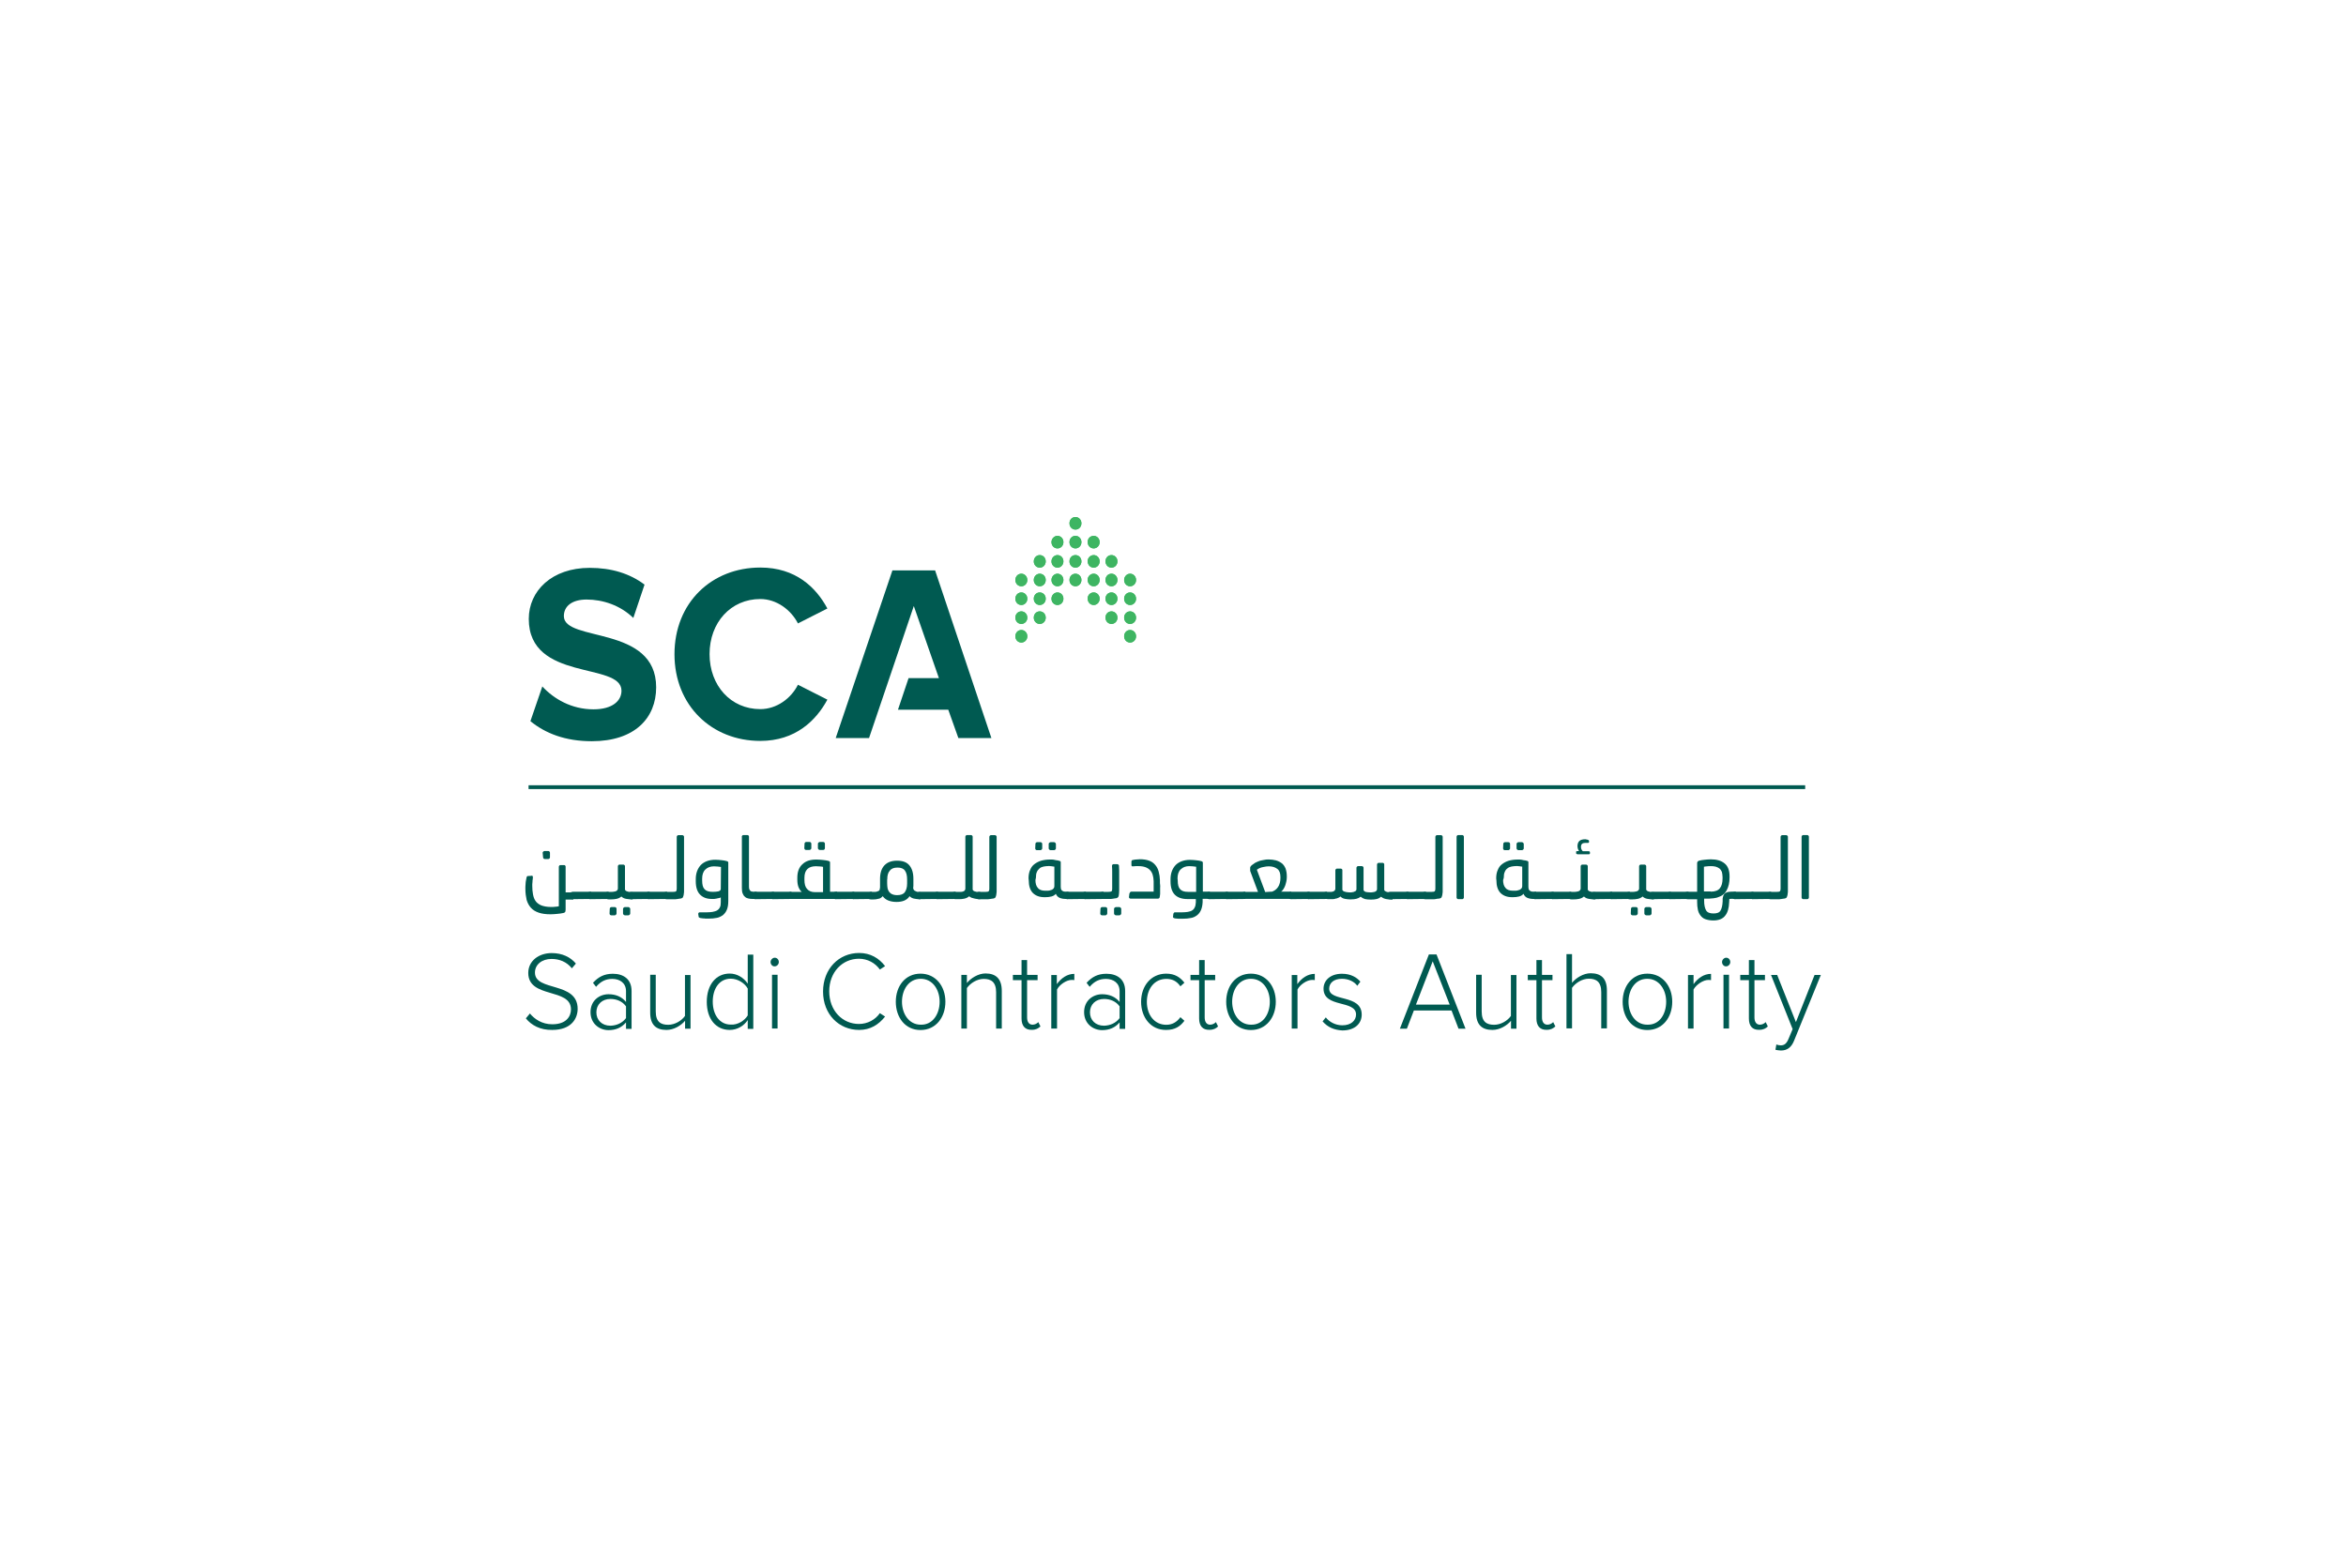 <?xml version="1.0" encoding="UTF-8"?>
<svg id="Layer_2" data-name="Layer 2" xmlns="http://www.w3.org/2000/svg" viewBox="0 0 228 152.36">
  <defs>
    <style>
      .cls-1 {
        fill: #3eb562;
      }

      .cls-2 {
        fill: #fff;
      }

      .cls-3 {
        fill: #005a51;
      }
    </style>
  </defs>
  <g id="Layer_1-2" data-name="Layer 1">
    <g>
      <rect class="cls-2" width="228" height="152.36"/>
      <g>
        <path class="cls-3" d="M65.55,63.59c0-5.03,3.63-8.43,8.34-8.43,3.44,0,5.42,1.93,6.52,3.98l-2.86,1.45c-.67-1.31-2.07-2.37-3.66-2.37-2.86,0-4.93,2.28-4.93,5.35s2.07,5.35,4.93,5.35c1.6,0,3-1.05,3.66-2.37l2.86,1.45c-1.1,2.03-3.1,4.01-6.52,4.01-4.7,0-8.34-3.42-8.34-8.43"/>
        <polygon class="cls-3" points="90.88 55.44 86.73 55.44 81.22 71.73 84.46 71.73 88.81 58.9 91.25 65.91 88.3 65.91 87.27 68.98 92.16 68.98 93.14 71.73 96.35 71.73 90.88 55.44"/>
        <path class="cls-3" d="M52.72,66.73c1.1,1.19,2.82,2.21,4.96,2.21,1.86,0,2.72-.84,2.72-1.81,0-2.82-9.01-.84-9.01-6.98,0-2.72,2.24-4.96,5.92-4.96,2.09,0,3.89.54,5.33,1.63l-1.09,3.24c-1.26-1.23-2.96-1.79-4.54-1.79-1.4,0-2.21.63-2.21,1.61,0,2.56,8.97.84,8.97,6.92,0,2.98-2.07,5.24-6.26,5.24-2.58,0-4.52-.77-5.96-1.95.21-.61,1.16-3.38,1.16-3.38"/>
        <path class="cls-3" d="M52.74,82.88c0-.05.02-.09.07-.12.04-.04.07-.05.12-.05h.35c.05,0,.09.02.12.05s.05.07.05.12v.44c0,.05-.02.09-.05.12s-.07.05-.12.05h-.33c-.05,0-.09-.02-.12-.05s-.05-.07-.05-.12l-.04-.44h0ZM51.67,85.1c.07,0,.12.05.12.18,0,.07-.02.14-.02.21-.02.07-.02.14-.02.23s-.02.14-.02.21v.18c0,.28.02.54.07.81s.12.46.25.65c.12.18.32.32.54.42.23.09.56.16.96.16.14,0,.26,0,.39-.02.11,0,.23-.02.37-.05v-3.84c0-.05.02-.07.05-.11s.07-.05.09-.05h.39c.05,0,.07.02.09.05.04.04.04.07.04.11v2.49h.74v.7h-.74v.89c0,.09,0,.18-.02.23,0,.09-.05.14-.18.18-.21.05-.4.07-.61.09-.23.02-.42.04-.65.04-.46,0-.84-.05-1.16-.16-.32-.11-.56-.26-.75-.47s-.33-.47-.42-.77c-.07-.32-.12-.67-.12-1.05v-.23c0-.11.02-.19.02-.3s.02-.21.04-.32c.02-.11.04-.19.05-.26s.04-.11.05-.12c.02-.04.07-.04.11-.04l.35-.02h0Z"/>
        <path class="cls-3" d="M55.7,87.4c-.07,0-.14-.02-.19-.04-.05-.02-.07-.05-.07-.09v-.49s.04-.07.07-.07c.05-.02.11-.04.19-.04h1.75v.7l-1.75.02h0Z"/>
        <path class="cls-3" d="M57.4,87.4c-.07,0-.14-.02-.19-.04-.05-.02-.07-.05-.07-.09v-.49s.04-.07.07-.07c.05-.02.11-.04.19-.04h1.75v.7l-1.75.02h0Z"/>
        <path class="cls-3" d="M60.55,88.33c0-.05.02-.09.07-.12.04-.04.07-.05.12-.05h.32c.05,0,.09.02.12.05s.07.07.07.12v.46c0,.05-.02.07-.07.12-.04.04-.07.05-.12.05h-.32c-.05,0-.09-.02-.12-.05-.05-.04-.07-.07-.07-.12v-.46ZM59.26,88.33c0-.05.02-.09.05-.12s.07-.05.12-.05h.32c.05,0,.09.02.12.05s.05.07.05.12v.46c0,.05-.02.07-.07.12-.04.04-.07.05-.12.05h-.32c-.05,0-.09-.02-.12-.05s-.05-.07-.05-.12l.02-.46h0ZM58.84,86.79s.04-.07.07-.07c.05-.02.11-.04.19-.04h.37c.05,0,.11,0,.18-.02.07,0,.12-.02.19-.04s.11-.05.14-.09.07-.09.07-.18v-2.16c0-.05.02-.07.05-.11s.07-.05.11-.05h.37c.05,0,.07.02.11.05s.05.07.05.11v2.28c.02.05.05.07.09.11.05.04.11.05.18.07s.12.04.19.04.12.02.18.02h.11v.7h-.09c-.18,0-.35-.02-.54-.05s-.35-.11-.47-.23c-.12.11-.28.19-.47.23-.19.04-.35.05-.51.05h-.26c-.07,0-.14-.02-.19-.04-.05-.02-.07-.05-.07-.09v-.51h-.02Z"/>
        <path class="cls-3" d="M61.38,87.4c-.07,0-.14-.02-.19-.04-.05-.02-.07-.05-.07-.09v-.49s.04-.07.07-.07c.05-.02.11-.04.19-.04h1.75v.7l-1.75.02h0Z"/>
        <path class="cls-3" d="M63.08,87.4c-.07,0-.14-.02-.19-.04-.05-.02-.07-.05-.07-.09v-.49s.04-.07.07-.07c.05-.02.11-.04.19-.04h1.75v.7l-1.75.02h0Z"/>
        <path class="cls-3" d="M64.53,86.79s.04-.07.07-.07c.05-.02.11-.04.19-.04h.63c.16,0,.25-.02.28-.05.04-.04.07-.11.07-.25v-5.05c0-.05.02-.07.05-.11s.07-.05.11-.05h.39c.05,0,.07.02.11.05s.05.07.05.11v5.26c0,.09,0,.18-.02.25,0,.07-.02.16-.04.23s-.04.09-.05.14c-.02.04-.07.07-.12.09s-.11.04-.19.04c-.07.02-.18.02-.26.04-.09.02-.19.02-.3.02h-.7c-.07,0-.14-.02-.19-.04-.05-.02-.07-.05-.07-.09v-.47h0Z"/>
        <path class="cls-3" d="M70.07,84.26c-.11-.02-.21-.02-.32-.04-.09,0-.23-.02-.37-.02-.35,0-.63.11-.84.32s-.3.51-.3.88v.18c0,.39.07.68.23.84.16.18.42.26.81.26.21,0,.39-.02.54-.05.14-.04.23-.11.23-.23l.02-2.14h0ZM67.88,88.78c0-.07.05-.11.12-.11h.68c.23,0,.4-.02.56-.04.18-.04.32-.07.44-.14.12-.07.23-.18.28-.3.07-.12.09-.28.09-.49v-.49s-.09.07-.16.07-.16.04-.23.05c-.09.02-.18.02-.25.04h-.23c-.49,0-.86-.14-1.14-.42-.28-.28-.42-.72-.42-1.3v-.21c0-.58.18-1.03.49-1.37.33-.33.81-.51,1.4-.51.21,0,.42.02.61.04.21.02.37.05.51.09.05.02.09.04.11.05s.04.05.04.09v3.75c0,.35-.05.63-.14.84-.09.23-.23.39-.39.53-.18.12-.39.23-.6.26-.23.05-.49.07-.77.07h-.21c-.07,0-.16,0-.25-.02-.07,0-.16,0-.23-.02-.07,0-.12-.02-.14-.02-.05-.02-.09-.04-.11-.05s-.04-.05-.04-.07l-.05-.33h0Z"/>
        <path class="cls-3" d="M72.09,81.32c0-.05.02-.07.05-.11s.07-.05.11-.05h.39c.05,0,.07.02.11.05s.04.07.04.11v4.86c0,.11.02.21.04.26.04.07.07.11.09.14.05.04.09.07.18.07.07.02.14.02.23.02h.21v.7h-.39c-.18,0-.32-.02-.44-.05s-.23-.07-.33-.18c-.09-.07-.16-.19-.21-.32-.05-.12-.07-.3-.07-.53v-4.98h.02Z"/>
        <path class="cls-3" d="M73.46,87.4c-.07,0-.14-.02-.19-.04-.05-.02-.07-.05-.07-.09v-.49s.04-.07.07-.07c.05-.02.11-.04.19-.04h1.75v.7l-1.75.02h0Z"/>
        <path class="cls-3" d="M75.17,87.4c-.07,0-.14-.02-.19-.04-.05-.02-.07-.05-.07-.09v-.49s.04-.07.07-.07c.05-.02.11-.04.19-.04h1.75v.7l-1.75.02h0Z"/>
        <path class="cls-3" d="M79.49,82c0-.05.02-.09.07-.12s.07-.05.12-.05h.32c.05,0,.09.02.12.05s.05.07.05.12v.44c0,.05-.02.09-.05.12s-.07.05-.12.05h-.32c-.05,0-.09-.02-.12-.05-.05-.04-.07-.07-.07-.12v-.44ZM78.19,82c0-.05.02-.09.05-.12.04-.04.07-.05.12-.05h.32c.05,0,.09.02.12.05s.05.07.05.12v.44c0,.05-.02.09-.07.12-.04.04-.07.05-.12.05h-.32c-.05,0-.09-.02-.12-.05s-.05-.07-.05-.12l.02-.44h0ZM79.99,86.7v-2.45c-.11-.02-.23-.04-.32-.04-.11,0-.23-.02-.37-.02-.37,0-.65.09-.84.28-.19.19-.28.47-.28.86v.18c0,.39.07.68.25.88.18.21.42.32.79.32h.77ZM76.61,86.79s.04-.07.07-.07c.05-.02.11-.04.19-.04h1.05c-.14-.11-.23-.26-.32-.47-.07-.19-.11-.42-.11-.7v-.21c0-.56.16-1,.49-1.3.33-.32.77-.46,1.35-.46.23,0,.42.02.65.04.21.02.39.05.54.09.05.02.09.04.11.05s.04.07.04.09v2.86h.68v.7h-4.45c-.07,0-.14-.02-.19-.04-.05-.02-.07-.05-.07-.09l-.04-.46h0Z"/>
        <path class="cls-3" d="M81.27,87.4c-.07,0-.14-.02-.19-.04-.05-.02-.07-.05-.07-.09v-.49s.04-.07.07-.07c.05-.02.11-.04.19-.04h1.75v.7l-1.75.02h0Z"/>
        <path class="cls-3" d="M82.99,87.4c-.07,0-.14-.02-.19-.04-.05-.02-.07-.05-.07-.09v-.49s.04-.07.07-.07c.05-.02.11-.04.19-.04h1.75v.7l-1.75.02h0Z"/>
        <path class="cls-3" d="M86.22,85.47v.39c0,.19.02.33.04.47.05.23.16.39.32.51.16.11.37.16.61.16.35,0,.6-.09.74-.28.14-.19.23-.47.23-.84v-.4c0-.39-.07-.67-.21-.86-.14-.21-.39-.3-.72-.3-.35,0-.6.09-.75.3-.18.19-.25.47-.25.86M84.43,86.79s.04-.07.07-.07c.05-.02.11-.04.19-.04h.39c.07,0,.12-.02.18-.04.07-.02.11-.05.16-.07s.07-.07.07-.12c.02-.07.04-.14.04-.23v-.81c0-.56.14-1,.42-1.3s.68-.46,1.23-.46.93.14,1.19.44.4.74.4,1.31v.7c0,.09-.02.14-.02.21s.04.14.07.19c.05.05.09.09.16.11.07.04.12.05.19.07.07.02.11.02.16.02h.11v.7h-.11c-.18,0-.35-.04-.53-.07-.18-.05-.3-.12-.4-.23-.25.39-.68.56-1.28.56-.3,0-.56-.05-.79-.14s-.4-.23-.54-.42c-.11.12-.23.23-.4.25-.18.05-.35.07-.54.07h-.19c-.07,0-.14-.02-.19-.04-.05-.02-.07-.05-.07-.09l.05-.53h0Z"/>
        <path class="cls-3" d="M89.41,87.4c-.07,0-.14-.02-.19-.04-.05-.02-.07-.05-.07-.09v-.49s.04-.07.07-.07c.05-.02.11-.04.19-.04h1.75v.7l-1.75.02h0Z"/>
        <path class="cls-3" d="M91.13,87.4c-.07,0-.14-.02-.19-.04-.05-.02-.07-.05-.07-.09v-.49s.04-.07.07-.07c.05-.02.11-.04.19-.04h1.75v.7l-1.75.02h0Z"/>
        <path class="cls-3" d="M92.56,86.79s.04-.07.07-.07c.05-.02.11-.04.19-.04h.6c.07,0,.12-.02.19-.04.07-.02.11-.05.14-.09.04-.05.07-.09.07-.18v-5.05c0-.05.02-.07.05-.11.04-.04.07-.05.11-.05h.39c.05,0,.07.02.11.05s.05.07.05.11v5.15c.02.05.05.07.09.11.05.04.11.05.18.07s.12.04.19.04h.28v.7h-.09c-.07,0-.16,0-.25-.02s-.18-.02-.26-.05c-.09-.02-.18-.05-.25-.07-.07-.04-.16-.07-.23-.14-.12.11-.28.19-.47.23s-.35.05-.51.05h-.35c-.07,0-.14-.02-.19-.04-.05-.02-.07-.05-.07-.09l-.04-.49h0Z"/>
        <path class="cls-3" d="M94.91,86.79s.04-.07.07-.07c.05-.02.11-.04.19-.04h.63c.16,0,.25-.02.28-.05s.07-.11.07-.25v-5.05c0-.05.02-.07.05-.11.04-.04.07-.05.11-.05h.39c.05,0,.07.02.11.05s.05.07.05.11v5.26c0,.09,0,.18-.02.25,0,.07-.02.16-.04.23-.02.07-.04.09-.05.14-.02.04-.07.07-.12.09-.05.02-.11.04-.19.04-.07.02-.18.02-.26.04-.09.02-.19.02-.3.02h-.7c-.07,0-.14-.02-.19-.04-.05-.02-.07-.05-.07-.09v-.47h0Z"/>
        <path class="cls-3" d="M101.92,82.02c0-.05.02-.09.07-.12s.07-.05.12-.05h.32c.05,0,.09.02.12.05s.07.07.07.12v.44c0,.05-.02.09-.07.12-.04.04-.07.05-.12.05h-.32c-.05,0-.09-.02-.12-.05-.05-.04-.07-.07-.07-.12v-.44ZM100.63,82.02c0-.05.02-.09.05-.12s.07-.05.12-.05h.32c.05,0,.09.02.12.05s.05.07.05.12v.44c0,.05-.02.09-.07.12-.04.04-.07.05-.12.05h-.32c-.05,0-.09-.02-.12-.05s-.05-.07-.05-.12l.02-.44h0ZM100.63,85.52c0,.33.07.6.23.77.14.19.39.28.72.28h.16c.07,0,.16,0,.25-.02.07-.02.16-.04.23-.07s.12-.07.18-.14c.05-.07.07-.12.07-.23v-1.88c-.11-.02-.21-.02-.28-.04-.07,0-.16-.02-.23-.02-.19,0-.37.02-.53.05s-.3.09-.4.18-.21.21-.26.35c-.07.14-.09.33-.09.54l-.04.21h0ZM99.96,85.38c0-.33.05-.61.16-.84.09-.23.23-.42.42-.56s.39-.25.65-.33c.25-.07.54-.11.84-.11h.23c.09,0,.18.02.26.04.09.02.18.04.25.04.07.02.14.04.21.05.05.02.07.04.09.05.02.04.02.07.02.11v2.33c0,.23.05.37.16.42.09.07.23.09.4.09h.19v.7h-.26c-.23,0-.44-.04-.6-.11-.16-.07-.28-.19-.37-.39-.09.12-.23.21-.42.26s-.39.07-.61.07h-.07c-.49,0-.86-.14-1.14-.42-.26-.28-.39-.68-.39-1.23l-.02-.18h0Z"/>
        <path class="cls-3" d="M103.78,87.4c-.07,0-.14-.02-.19-.04-.05-.02-.07-.05-.07-.09v-.49s.04-.07.07-.07c.05-.02.11-.04.19-.04h1.75v.7l-1.75.02h0Z"/>
        <path class="cls-3" d="M105.5,87.4c-.07,0-.14-.02-.19-.04-.05-.02-.07-.05-.07-.09v-.49s.04-.07.07-.07c.05-.02.11-.04.19-.04h1.75v.7l-1.75.02h0Z"/>
        <path class="cls-3" d="M108.27,88.33c0-.05.02-.09.07-.12s.07-.05.12-.05h.32c.05,0,.09.02.12.05s.07.07.07.12v.46c0,.05-.02.07-.07.12-.04.04-.07.05-.12.05h-.32c-.05,0-.09-.02-.12-.05-.05-.04-.07-.07-.07-.12v-.46ZM106.95,88.33c0-.05.02-.09.05-.12.04-.04.07-.05.12-.05h.32c.05,0,.09.02.12.05s.05.07.05.12v.46c0,.05-.02.07-.07.12-.04.04-.07.05-.12.05h-.32c-.05,0-.09-.02-.12-.05s-.05-.07-.05-.12l.02-.46h0ZM106.92,86.79s.04-.07.07-.07c.05-.02.12-.04.19-.04h.54c.16,0,.25-.02.3-.05.05-.04.07-.11.07-.25v-1.63c0-.19,0-.39-.02-.6,0-.05.02-.07.04-.11.04-.04.07-.05.09-.05h.39c.05,0,.07.02.11.05s.05.07.05.11c0,.19.02.35.02.47v1.88c0,.21-.02.4-.04.54-.02.07-.04.11-.05.14-.04.04-.07.07-.12.09-.05.02-.09.04-.18.04-.07.02-.16.02-.25.04-.09.02-.19.02-.3.02h-.65c-.07,0-.14-.02-.19-.04-.05-.02-.07-.05-.07-.09v-.46h0Z"/>
        <path class="cls-3" d="M109.79,86.82c0-.05.02-.07.05-.11.04-.04.07-.05.11-.05h2.17v-1.02c-.02-.49-.12-.84-.37-1.09-.23-.23-.58-.37-1.1-.37h-.25c-.11,0-.21.02-.28.02-.11.02-.16-.04-.16-.11v-.35c0-.05.02-.07.04-.11.04-.04.07-.05.12-.05.14-.04.26-.04.39-.05.12,0,.23-.02.26-.02.37,0,.67.05.91.14.25.09.44.23.6.42.16.19.26.39.33.65s.11.53.12.82v.18c0,.11,0,.19.02.28s0,.21,0,.3v.53c0,.07,0,.12-.02.19,0,.07,0,.11-.02.14,0,.11-.07.18-.18.18h-2.65c-.05,0-.07-.02-.11-.04-.04-.04-.05-.07-.05-.11l.05-.39h0Z"/>
        <path class="cls-3" d="M114.46,85.58c0,.39.07.68.23.84.16.18.4.26.77.26h.79v-2.44c-.11-.02-.21-.02-.32-.04-.09,0-.23-.02-.35-.02-.35,0-.63.11-.84.32-.21.21-.3.51-.3.88l.02.19h0ZM114.07,88.78c0-.07.05-.11.12-.11h.68c.23,0,.4-.02.56-.04.18-.04.32-.07.42-.14.12-.07.21-.18.26-.3.07-.12.09-.28.11-.49v-.32h-.81c-.54,0-.95-.14-1.23-.42-.28-.28-.42-.72-.42-1.3v-.21c0-.58.18-1.03.49-1.37.33-.33.81-.51,1.4-.51.21,0,.42.02.61.04.21.02.37.05.51.09.05.02.07.04.09.05s.04.05.04.09v2.82h.68v.7h-.7v.32c-.02.32-.07.56-.16.77s-.23.39-.39.51-.37.23-.6.26c-.23.05-.49.07-.75.07h-.46c-.07,0-.16-.02-.23-.02s-.11-.02-.14-.02c-.05-.02-.09-.04-.11-.05s-.04-.05-.04-.09l.04-.35h0Z"/>
        <path class="cls-3" d="M117.58,87.4c-.07,0-.14-.02-.19-.04-.05-.02-.07-.05-.07-.09v-.49s.04-.07.07-.07c.05-.02.11-.04.19-.04h1.75v.7l-1.75.02h0Z"/>
        <path class="cls-3" d="M119.28,87.4c-.07,0-.14-.02-.19-.04-.05-.02-.07-.05-.07-.09v-.49s.04-.07.07-.07c.05-.02.11-.04.19-.04h1.75v.7l-1.75.02h0Z"/>
        <path class="cls-3" d="M123.56,86.68c.26-.07.49-.23.65-.47s.23-.54.23-.88v-.09c0-.37-.09-.63-.3-.79s-.47-.25-.84-.25c-.14,0-.32.02-.54.07-.23.04-.42.12-.61.26l.81,2.17.61-.04h0ZM120.72,86.79s.04-.07.07-.07c.05-.02.12-.04.19-.04h1.28l-.74-1.98s-.02-.04-.02-.07v-.3c0-.07.05-.14.14-.23.09-.07.21-.16.32-.23.12-.07.26-.12.4-.18s.3-.07.46-.11c.16-.04.32-.05.47-.05.26,0,.51.04.72.09.23.07.4.16.56.28s.28.3.37.51c.07.21.12.44.12.72v.16c0,.12-.02.26-.05.4s-.07.26-.11.39-.11.23-.18.35c-.07.11-.14.19-.23.23h1v.7h-4.58c-.07,0-.14-.02-.19-.04-.05-.02-.07-.05-.07-.09l.05-.46h0Z"/>
        <path class="cls-3" d="M125.52,87.4c-.07,0-.14-.02-.19-.04-.05-.02-.07-.05-.07-.09v-.49s.04-.07.07-.07c.05-.02.11-.04.19-.04h1.75v.7l-1.75.02h0Z"/>
        <path class="cls-3" d="M127.22,87.4c-.07,0-.14-.02-.19-.04-.05-.02-.07-.05-.07-.09v-.49s.04-.07.07-.07c.05-.02.11-.04.19-.04h1.75v.7l-1.75.02h0Z"/>
        <path class="cls-3" d="M128.66,86.79s.04-.07.07-.07c.05-.02.11-.04.19-.04h.47c.07,0,.12-.02.18-.04.07-.02.11-.05.14-.09s.07-.09.07-.18v-1.79c0-.05.02-.07.05-.11.04-.04.07-.05.11-.05h.37c.05,0,.07.02.11.05.04.04.04.07.04.11v1.91c.02.05.05.07.09.11s.11.05.18.07c.07.02.12.04.19.04s.12.02.18.02h.18c.05,0,.09,0,.16-.02.07,0,.12-.02.18-.05.05-.02.09-.05.14-.07.04-.04.07-.09.07-.16v-2.09c0-.05.02-.07.05-.11.04-.04.07-.05.11-.05h.37c.05,0,.07.02.11.05.04.04.05.07.05.11v2.17c.04.09.11.14.23.18.12.02.26.04.39.04h.11c.05,0,.11,0,.18-.02.07,0,.12-.02.19-.04.07-.02.11-.05.14-.09.05-.05.07-.09.07-.16v-2.4c0-.05.02-.07.05-.11.04-.04.07-.05.11-.05h.39c.05,0,.07.02.11.05.04.04.04.07.04.11v2.49c.02.05.05.07.11.11.05.04.11.05.18.07s.12.04.19.04h.33v.7h-.14c-.14,0-.32-.02-.49-.05-.19-.04-.35-.11-.49-.23-.12.11-.26.19-.44.23s-.33.05-.49.05h-.12c-.19,0-.35-.02-.51-.05-.14-.04-.28-.11-.42-.23-.23.19-.53.26-.93.26h-.14c-.14,0-.28-.02-.46-.05s-.32-.11-.44-.23c-.07.07-.14.11-.23.14-.07.04-.18.07-.25.07-.07.04-.18.04-.25.05h-.47c-.07,0-.14-.02-.19-.04s-.07-.05-.07-.09l-.09-.49h0Z"/>
        <path class="cls-3" d="M135.12,87.4c-.07,0-.14-.02-.19-.04-.05-.02-.07-.05-.07-.09v-.49s.04-.07.07-.07c.05-.02.11-.04.19-.04h1.75v.7l-1.75.02h0Z"/>
        <path class="cls-3" d="M136.84,87.4c-.07,0-.14-.02-.19-.04-.05-.02-.07-.05-.07-.09v-.49s.04-.07.07-.07c.05-.02.11-.04.19-.04h1.75v.7l-1.75.02h0Z"/>
        <path class="cls-3" d="M138.26,86.79s.04-.07.07-.07c.05-.02.11-.04.19-.04h.63c.16,0,.25-.02.28-.05.04-.04.07-.11.07-.25v-5.05c0-.05.02-.07.05-.11s.07-.05.11-.05h.39c.05,0,.07.02.11.05.04.04.05.07.05.11v5.26c0,.09,0,.18-.02.25,0,.07-.02.16-.04.23-.02.07-.04.09-.05.14-.02.04-.07.07-.12.09s-.11.04-.19.04-.18.02-.26.04c-.09.02-.19.02-.3.02h-.7c-.07,0-.14-.02-.19-.04-.05-.02-.07-.05-.07-.09v-.47h0Z"/>
        <path class="cls-3" d="M141.56,81.32c0-.05.02-.07.05-.11.04-.04.07-.05.11-.05h.39c.05,0,.07.02.11.05s.05.07.05.11v5.91c0,.05-.02.07-.05.11-.04.04-.07.05-.11.05h-.39c-.05,0-.07-.02-.11-.05-.04-.04-.05-.07-.05-.11v-5.91Z"/>
        <path class="cls-3" d="M147.39,82.02c0-.05.02-.09.07-.12.05-.04.07-.05.12-.05h.32c.05,0,.09.02.12.05s.07.07.07.12v.44c0,.05-.02.09-.07.12-.04.04-.07.05-.12.05h-.32c-.05,0-.09-.02-.12-.05-.05-.04-.07-.07-.07-.12v-.44ZM146.1,82.02c0-.05.02-.09.05-.12s.07-.05.12-.05h.32c.05,0,.09.02.12.05s.05.07.05.12v.44c0,.05-.02.09-.07.12-.04.04-.07.05-.12.05h-.32c-.05,0-.09-.02-.12-.05s-.05-.07-.05-.12l.02-.44h0ZM146.08,85.52c0,.33.07.6.23.77.14.19.39.28.74.28h.16c.07,0,.16,0,.25-.02.07-.02.16-.04.23-.07.07-.04.12-.07.18-.14.05-.07.07-.12.07-.23v-1.88c-.11-.02-.21-.02-.28-.04-.07,0-.16-.02-.23-.02-.19,0-.37.02-.53.05s-.3.09-.4.18c-.11.07-.21.21-.26.35-.07.14-.09.33-.09.54l-.05.21h0ZM145.41,85.38c0-.33.05-.61.16-.84.09-.23.23-.42.42-.56.19-.14.39-.25.65-.33.25-.07.54-.11.84-.11h.23c.09,0,.18.02.26.04.09.02.18.04.25.04.07.02.14.04.21.05.05.02.07.04.09.05.02.04.02.07.02.11v2.33c0,.23.05.37.16.42.09.07.23.09.4.09h.19v.7h-.26c-.23,0-.44-.04-.6-.11-.16-.07-.28-.19-.37-.39-.09.12-.23.21-.42.26-.19.05-.39.07-.61.07h-.07c-.49,0-.86-.14-1.14-.42-.26-.28-.39-.68-.39-1.23l-.02-.18h0Z"/>
        <path class="cls-3" d="M149.24,87.4c-.07,0-.14-.02-.19-.04-.05-.02-.07-.05-.07-.09v-.49s.04-.07.07-.07c.05-.02.11-.04.19-.04h1.75v.7l-1.75.02h0Z"/>
        <path class="cls-3" d="M150.95,87.4c-.07,0-.14-.02-.19-.04-.05-.02-.07-.05-.07-.09v-.49s.04-.07.07-.07c.05-.02.11-.04.19-.04h1.75v.7l-1.75.02h0Z"/>
        <path class="cls-3" d="M153.32,83.02c-.09,0-.14-.04-.14-.09v-.14c0-.07.05-.07.14-.07h.14c-.05-.07-.07-.14-.11-.23-.02-.07-.04-.18-.04-.25,0-.23.07-.4.19-.51.12-.11.32-.16.54-.16.05,0,.09,0,.14.02.05,0,.11.02.16.04.07.02.09.05.09.09v.11c0,.07-.04.09-.11.09h-.25c-.28,0-.42.12-.42.39,0,.11.02.21.07.28.04.07.07.12.12.14h.54c.09,0,.14.04.14.09v.12c0,.05-.02.07-.04.07-.04.02-.07.02-.09.02h-1.1ZM152.41,86.79s.04-.07.07-.07c.05-.02.12-.04.19-.04h.37c.05,0,.11,0,.18-.02.07,0,.12-.02.19-.04.07-.02.11-.05.14-.09s.07-.09.07-.18v-2.16c0-.05.02-.07.05-.11.04-.04.07-.05.11-.05h.37c.05,0,.07.02.11.05.04.04.05.07.05.11v2.28c.02.05.05.07.09.11s.11.05.18.07.12.04.19.04.12.02.18.02h.11v.7h-.11c-.18,0-.35-.02-.54-.05s-.35-.11-.47-.23c-.12.11-.28.19-.47.23-.19.04-.35.05-.51.05h-.26c-.07,0-.14-.02-.19-.04-.05-.02-.07-.05-.07-.09v-.51h0Z"/>
        <path class="cls-3" d="M154.93,87.4c-.07,0-.14-.02-.19-.04-.05-.02-.07-.05-.07-.09v-.49s.04-.07.07-.07c.05-.02.11-.04.19-.04h1.75v.7l-1.75.02h0Z"/>
        <path class="cls-3" d="M156.65,87.4c-.07,0-.14-.02-.19-.04-.05-.02-.07-.05-.07-.09v-.49s.04-.07.07-.07c.05-.02.11-.04.19-.04h1.75v.7l-1.75.02h0Z"/>
        <path class="cls-3" d="M159.81,88.33c0-.05.02-.09.07-.12.04-.04.07-.05.12-.05h.32c.05,0,.09.02.12.05s.07.07.07.12v.46c0,.05-.02.07-.07.12-.04.04-.07.05-.12.05h-.32c-.05,0-.09-.02-.12-.05-.05-.04-.07-.07-.07-.12v-.46ZM158.51,88.33c0-.05.02-.09.05-.12s.07-.05.12-.05h.32c.05,0,.09.02.12.05s.05.07.05.12v.46c0,.05-.02.07-.07.12-.04.04-.07.05-.12.05h-.32c-.05,0-.09-.02-.12-.05s-.05-.07-.05-.12l.02-.46h0ZM158.09,86.79s.04-.07.07-.07c.05-.02.11-.04.19-.04h.37c.05,0,.11,0,.18-.02.07,0,.12-.02.19-.04.07-.02.11-.05.14-.09s.07-.09.07-.18v-2.16c0-.05.02-.07.05-.11.04-.04.07-.05.11-.05h.37c.05,0,.07.02.11.05.04.04.05.07.05.11v2.28c.02.05.05.07.09.11s.11.05.18.07.12.04.19.04.12.02.18.02h.11v.7h-.09c-.18,0-.35-.02-.54-.05s-.35-.11-.47-.23c-.12.11-.28.19-.47.23-.19.04-.35.05-.51.05h-.25c-.07,0-.14-.02-.19-.04-.05-.02-.07-.05-.07-.09l-.04-.51h0Z"/>
        <path class="cls-3" d="M160.63,87.4c-.07,0-.14-.02-.19-.04-.05-.02-.07-.05-.07-.09v-.49s.04-.07.07-.07c.05-.02.11-.04.19-.04h1.75v.7l-1.75.02h0Z"/>
        <path class="cls-3" d="M162.35,87.4c-.07,0-.14-.02-.19-.04-.05-.02-.07-.05-.07-.09v-.49s.04-.07.07-.07c.05-.02.11-.04.19-.04h1.75v.7l-1.75.02h0Z"/>
        <path class="cls-3" d="M166.26,86.66c.42,0,.72-.11.89-.33.18-.23.26-.54.26-.95v-.14c0-.21-.04-.37-.07-.51-.07-.12-.12-.23-.23-.32-.09-.07-.23-.14-.37-.18s-.3-.05-.47-.05c-.14,0-.26,0-.37.02-.09,0-.19.02-.3.04v2.4h.65v.02ZM164.03,87.4c-.07,0-.14-.02-.19-.04-.05-.02-.07-.05-.07-.09v-.49s.04-.07.07-.07c.05-.02.11-.04.19-.04h.91v-2.79c0-.11.07-.19.19-.23.18-.05.35-.07.54-.09s.39-.04.6-.04c.56,0,1,.12,1.33.39.33.26.49.68.49,1.26v.12c0,.49-.09.89-.28,1.24s-.47.56-.86.68c-.07.04-.18.05-.28.07s-.23.04-.35.04c-.12.02-.23.02-.37.02h-.33v.21c0,.4.07.72.19.93s.37.3.72.3.58-.09.68-.28c.12-.19.19-.49.21-.89v-.23c0-.05,0-.09.02-.14,0-.05.02-.07.02-.09.05-.21.16-.35.32-.4.07-.04.16-.07.26-.07.09-.02.23-.02.33-.02h.33v.7h-.44c-.09,0-.16,0-.19.02l-.02.32c-.02.56-.14,1-.39,1.3-.23.3-.61.46-1.14.46-.32,0-.56-.05-.77-.12s-.37-.21-.49-.37c-.12-.16-.21-.35-.25-.56-.05-.23-.07-.47-.07-.75v-.26h-.93Z"/>
        <path class="cls-3" d="M168.66,87.4c-.07,0-.14-.02-.19-.04-.05-.02-.07-.05-.07-.09v-.49s.04-.07.07-.07c.05-.02.11-.04.19-.04h1.75v.7l-1.75.02h0Z"/>
        <path class="cls-3" d="M170.38,87.4c-.07,0-.14-.02-.19-.04-.05-.02-.07-.05-.07-.09v-.49s.04-.07.07-.07c.05-.02.11-.04.19-.04h1.75v.7l-1.75.02h0Z"/>
        <path class="cls-3" d="M171.81,86.79s.04-.07.07-.07c.05-.02.11-.04.19-.04h.63c.16,0,.25-.02.28-.05.04-.04.07-.11.07-.25v-5.05c0-.05.02-.07.05-.11.04-.04.07-.05.11-.05h.39c.05,0,.07.02.11.05s.05.07.05.11v5.26c0,.09,0,.18-.02.25,0,.07-.02.16-.04.23-.02.07-.04.09-.05.14-.02.04-.07.07-.12.09s-.11.04-.19.04c-.07.02-.18.02-.26.04-.09.02-.19.02-.3.02h-.7c-.07,0-.14-.02-.19-.04-.05-.02-.07-.05-.07-.09v-.47h0Z"/>
        <path class="cls-3" d="M175.09,81.32c0-.05.02-.07.05-.11s.07-.05.11-.05h.39c.05,0,.07.02.11.05.04.04.05.07.05.11v5.91c0,.05-.02.07-.05.11-.04.04-.07.05-.11.05h-.39c-.05,0-.07-.02-.11-.05-.04-.04-.05-.07-.05-.11v-5.91Z"/>
        <path class="cls-3" d="M51.11,98.97l.39-.47c.44.54,1.17,1.05,2.17,1.05,1.42,0,1.82-.82,1.82-1.45,0-2.12-4.15-1.02-4.15-3.54,0-1.17,1.02-1.93,2.28-1.93,1.02,0,1.82.39,2.35,1.02l-.39.46c-.51-.63-1.21-.91-1.98-.91-.93,0-1.61.54-1.61,1.33,0,1.86,4.15.84,4.15,3.52,0,.93-.6,2.05-2.47,2.05-1.17.02-2.03-.46-2.56-1.12"/>
        <path class="cls-3" d="M60.84,99.98v-.61c-.44.51-1,.75-1.7.75-.86,0-1.75-.61-1.75-1.75s.88-1.74,1.75-1.74c.68,0,1.28.23,1.7.75v-1.05c0-.79-.6-1.19-1.33-1.19-.63,0-1.12.23-1.58.77l-.3-.39c.53-.58,1.1-.88,1.93-.88,1.02,0,1.82.51,1.82,1.68v3.68h-.54v-.04h0ZM60.84,98.95v-1.14c-.35-.49-.91-.72-1.51-.72-.82,0-1.37.54-1.37,1.3s.54,1.3,1.37,1.3c.6-.02,1.14-.25,1.51-.74"/>
        <path class="cls-3" d="M66.58,99.98v-.77c-.4.47-1.09.89-1.81.89-1.02,0-1.58-.51-1.58-1.68v-3.68h.54v3.56c0,1.02.49,1.3,1.21,1.3.65,0,1.3-.39,1.63-.86v-3.98h.54v5.22h-.54Z"/>
        <path class="cls-3" d="M72.67,99.98v-.84c-.35.54-1,.96-1.75.96-1.33,0-2.23-1.05-2.23-2.73s.91-2.75,2.23-2.75c.7,0,1.35.39,1.75.98v-2.82h.54v7.22h-.54v-.02ZM72.67,98.67v-2.59c-.28-.51-.95-.96-1.65-.96-1.12,0-1.75.98-1.75,2.23s.65,2.23,1.75,2.23c.68.05,1.35-.39,1.65-.89"/>
        <path class="cls-3" d="M74.89,93.5c0-.23.21-.42.4-.42.23,0,.4.19.4.42s-.19.42-.4.42c-.21.02-.4-.18-.4-.42M75.03,94.74h.54v5.22h-.54v-5.22Z"/>
        <path class="cls-3" d="M79.99,96.37c0-2.21,1.54-3.75,3.51-3.75,1.1,0,1.93.51,2.52,1.28l-.51.33c-.44-.63-1.19-1.05-2.03-1.05-1.61,0-2.89,1.3-2.89,3.17s1.28,3.17,2.89,3.17c.84,0,1.6-.42,2.03-1.05l.51.33c-.63.79-1.44,1.3-2.52,1.3-1.96,0-3.51-1.51-3.51-3.73"/>
        <path class="cls-3" d="M87.06,97.36c0-1.53.93-2.73,2.4-2.73s2.42,1.21,2.42,2.73-.93,2.75-2.42,2.75-2.4-1.23-2.4-2.75M91.32,97.36c0-1.16-.67-2.23-1.84-2.23s-1.82,1.07-1.82,2.23.67,2.23,1.82,2.23c1.17.04,1.84-1.05,1.84-2.23"/>
        <path class="cls-3" d="M96.81,99.98v-3.54c0-1-.49-1.3-1.21-1.3-.65,0-1.3.42-1.63.89v3.94h-.54v-5.22h.54v.79c.37-.46,1.09-.93,1.81-.93,1.02,0,1.58.53,1.58,1.7v3.66h-.54Z"/>
        <path class="cls-3" d="M99.28,98.99v-3.73h-.84v-.51h.84v-1.44h.54v1.44h1.02v.51h-1.02v3.63c0,.42.18.7.53.7.23,0,.44-.12.56-.25l.21.42c-.21.19-.44.33-.84.33-.67.02-1-.4-1-1.1"/>
        <path class="cls-3" d="M102.17,99.98v-5.22h.54v.89c.42-.58,1-1,1.7-1v.61c-.09-.02-.18-.02-.26-.02-.51,0-1.19.47-1.42.93v3.8h-.56Z"/>
        <path class="cls-3" d="M108.81,99.98v-.61c-.44.51-1,.75-1.7.75-.86,0-1.75-.61-1.75-1.75s.88-1.74,1.75-1.74c.68,0,1.28.23,1.7.75v-1.05c0-.79-.6-1.19-1.33-1.19-.63,0-1.12.23-1.58.77l-.3-.39c.53-.58,1.1-.88,1.93-.88,1.02,0,1.82.51,1.82,1.68v3.68h-.54v-.04h0ZM108.81,98.95v-1.14c-.35-.49-.91-.72-1.51-.72-.82,0-1.37.54-1.37,1.3s.54,1.3,1.37,1.3c.6-.02,1.14-.25,1.51-.74"/>
        <path class="cls-3" d="M110.9,97.36c0-1.53.96-2.73,2.44-2.73.86,0,1.37.37,1.77.88l-.39.35c-.37-.53-.82-.72-1.37-.72-1.17,0-1.89.98-1.89,2.23s.72,2.23,1.89,2.23c.54,0,1-.23,1.37-.74l.39.35c-.4.54-.91.89-1.77.89-1.49.02-2.44-1.21-2.44-2.73"/>
        <path class="cls-3" d="M116.54,98.99v-3.73h-.84v-.51h.84v-1.44h.54v1.44h1.02v.51h-1.02v3.63c0,.42.18.7.53.7.23,0,.44-.12.56-.25l.21.42c-.19.19-.44.33-.84.33-.67.02-1-.4-1-1.1"/>
        <path class="cls-3" d="M119.17,97.36c0-1.53.93-2.73,2.4-2.73s2.42,1.21,2.42,2.73-.93,2.75-2.42,2.75-2.4-1.23-2.4-2.75M123.41,97.36c0-1.16-.67-2.23-1.84-2.23s-1.82,1.07-1.82,2.23.67,2.23,1.82,2.23c1.19.04,1.84-1.05,1.84-2.23"/>
        <path class="cls-3" d="M125.54,99.98v-5.22h.54v.89c.42-.58,1-1,1.7-1v.61c-.09-.02-.18-.02-.26-.02-.51,0-1.19.47-1.42.93v3.8h-.56Z"/>
        <path class="cls-3" d="M128.53,99.28l.32-.4c.32.42.91.77,1.61.77.84,0,1.33-.46,1.33-1.05,0-1.44-3.16-.61-3.16-2.51,0-.81.67-1.45,1.79-1.45.86,0,1.44.35,1.79.77l-.3.4c-.28-.4-.84-.68-1.49-.68-.79,0-1.24.4-1.24.96,0,1.3,3.16.51,3.16,2.52,0,.84-.63,1.54-1.89,1.54-.79-.05-1.4-.3-1.91-.88"/>
        <path class="cls-3" d="M141.75,99.98l-.68-1.77h-3.66l-.68,1.77h-.68l2.82-7.22h.74l2.82,7.22h-.67ZM139.24,93.43l-1.63,4.21h3.28l-1.65-4.21Z"/>
        <path class="cls-3" d="M146.85,99.98v-.77c-.4.47-1.09.89-1.81.89-1.02,0-1.58-.51-1.58-1.68v-3.68h.54v3.56c0,1.02.49,1.3,1.21,1.3.65,0,1.3-.39,1.63-.86v-3.98h.54v5.22h-.54Z"/>
        <path class="cls-3" d="M149.32,98.99v-3.73h-.84v-.51h.84v-1.44h.54v1.44h1.02v.51h-1.02v3.63c0,.42.18.7.53.7.23,0,.44-.12.56-.25l.21.42c-.21.19-.44.33-.84.33-.67.02-1-.4-1-1.1"/>
        <path class="cls-3" d="M155.62,99.98v-3.56c0-1-.49-1.3-1.21-1.3-.65,0-1.3.42-1.63.89v3.94h-.54v-7.22h.54v2.79c.37-.46,1.09-.93,1.81-.93,1.02,0,1.58.51,1.58,1.68v3.68h-.54v.02Z"/>
        <path class="cls-3" d="M157.7,97.36c0-1.53.93-2.73,2.4-2.73s2.42,1.21,2.42,2.73-.93,2.75-2.42,2.75-2.4-1.23-2.4-2.75M161.93,97.36c0-1.16-.67-2.23-1.84-2.23s-1.82,1.07-1.82,2.23.67,2.23,1.82,2.23c1.21.04,1.84-1.05,1.84-2.23"/>
        <path class="cls-3" d="M164.05,99.98v-5.22h.54v.89c.42-.58,1-1,1.7-1v.61c-.09-.02-.18-.02-.26-.02-.51,0-1.19.47-1.44.93v3.8h-.54Z"/>
        <path class="cls-3" d="M167.36,93.5c0-.23.21-.42.4-.42.23,0,.4.19.4.42s-.19.42-.4.42c-.21.02-.4-.18-.4-.42M167.5,94.74h.54v5.22h-.54v-5.22Z"/>
        <path class="cls-3" d="M169.97,98.99v-3.73h-.84v-.51h.84v-1.44h.54v1.44h1.02v.51h-1.02v3.63c0,.42.18.7.53.7.23,0,.44-.12.56-.25l.21.42c-.19.19-.44.33-.84.33-.68.02-1-.4-1-1.1"/>
        <path class="cls-3" d="M172.62,101.51c.11.05.32.09.44.09.33,0,.56-.14.77-.65l.39-.93-2.1-5.26h.6l1.82,4.58,1.81-4.58h.61l-2.59,6.36c-.26.67-.68.98-1.28.98-.18,0-.4-.04-.54-.07l.09-.53Z"/>
        <rect class="cls-3" x="51.37" y="76.32" width="124.07" height=".37"/>
        <path class="cls-1" d="M99.26,61.23c.32,0,.58.26.58.61s-.26.61-.58.61-.58-.26-.58-.61.26-.61.58-.61"/>
        <path class="cls-1" d="M101.05,59.42c.32,0,.58.26.58.61s-.26.61-.58.61-.58-.26-.58-.61c0-.35.25-.61.58-.61"/>
        <path class="cls-1" d="M99.26,59.42c.32,0,.58.26.58.61s-.26.61-.58.61-.58-.26-.58-.61.26-.61.58-.61"/>
        <path class="cls-1" d="M101.05,57.58c.32,0,.58.26.58.61s-.26.61-.58.61-.58-.26-.58-.61.25-.61.58-.61"/>
        <path class="cls-1" d="M102.77,57.58c.32,0,.58.26.58.61s-.26.61-.58.61-.58-.26-.58-.61.28-.61.58-.61"/>
        <path class="cls-1" d="M99.26,57.58c.32,0,.58.26.58.61s-.26.61-.58.61-.58-.26-.58-.61.26-.61.58-.61"/>
        <path class="cls-1" d="M101.05,55.76c.32,0,.58.26.58.61s-.26.61-.58.61-.58-.26-.58-.61c0-.33.25-.61.58-.61"/>
        <path class="cls-1" d="M102.77,55.76c.32,0,.58.26.58.61s-.26.61-.58.61-.58-.26-.58-.61.28-.61.58-.61"/>
        <path class="cls-1" d="M99.26,55.76c.32,0,.58.26.58.61s-.26.61-.58.61-.58-.26-.58-.61.26-.61.58-.61"/>
        <path class="cls-1" d="M101.05,53.95c.32,0,.58.26.58.61s-.26.61-.58.61-.58-.26-.58-.61c0-.33.25-.61.58-.61"/>
        <path class="cls-1" d="M102.77,53.95c.32,0,.58.26.58.61s-.26.61-.58.61-.58-.26-.58-.61.28-.61.58-.61"/>
        <path class="cls-1" d="M104.52,55.76c.32,0,.58.26.58.61s-.26.61-.58.61-.58-.26-.58-.61.25-.61.58-.61"/>
        <path class="cls-1" d="M104.52,53.95c.32,0,.58.26.58.61s-.26.61-.58.61-.58-.26-.58-.61.25-.61.58-.61"/>
        <path class="cls-1" d="M106.29,57.58c.32,0,.58.26.58.61s-.26.61-.58.61-.58-.26-.58-.61c-.02-.35.26-.61.58-.61"/>
        <path class="cls-1" d="M106.29,55.76c.32,0,.58.26.58.61s-.26.61-.58.61-.58-.26-.58-.61c-.02-.33.26-.61.58-.61"/>
        <path class="cls-1" d="M106.29,53.95c.32,0,.58.26.58.61s-.26.61-.58.61-.58-.26-.58-.61c-.02-.33.26-.61.58-.61"/>
        <path class="cls-1" d="M108.02,59.42c.32,0,.58.26.58.61s-.26.61-.58.61-.58-.26-.58-.61.25-.61.58-.61"/>
        <path class="cls-1" d="M108.02,57.58c.32,0,.58.26.58.61s-.26.61-.58.61-.58-.26-.58-.61.25-.61.58-.61"/>
        <path class="cls-1" d="M108.02,55.76c.32,0,.58.26.58.61s-.26.61-.58.61-.58-.26-.58-.61.25-.61.58-.61"/>
        <path class="cls-1" d="M108.02,53.95c.32,0,.58.26.58.61s-.26.61-.58.61-.58-.26-.58-.61.25-.61.58-.61"/>
        <path class="cls-1" d="M102.77,52.08c.32,0,.58.26.58.61s-.26.61-.58.61-.58-.26-.58-.61.28-.61.58-.61"/>
        <path class="cls-1" d="M104.52,52.08c.32,0,.58.26.58.61s-.26.61-.58.61-.58-.26-.58-.61.25-.61.58-.61"/>
        <path class="cls-1" d="M106.29,52.08c.32,0,.58.26.58.61s-.26.61-.58.61-.58-.26-.58-.61c-.02-.35.26-.61.58-.61"/>
        <path class="cls-1" d="M109.83,61.23c.32,0,.58.26.58.61s-.26.61-.58.61-.58-.26-.58-.61c0-.35.26-.61.58-.61"/>
        <path class="cls-1" d="M109.83,59.42c.32,0,.58.26.58.61s-.26.61-.58.61-.58-.26-.58-.61c0-.35.26-.61.58-.61"/>
        <path class="cls-1" d="M109.83,57.58c.32,0,.58.26.58.61s-.26.61-.58.61-.58-.26-.58-.61c0-.35.26-.61.58-.61"/>
        <path class="cls-1" d="M109.83,55.76c.32,0,.58.26.58.61s-.26.61-.58.61-.58-.26-.58-.61c0-.33.26-.61.58-.61"/>
        <path class="cls-1" d="M104.52,50.25c.32,0,.58.26.58.61s-.26.61-.58.61-.58-.26-.58-.61.25-.61.58-.61"/>
        <path class="cls-1" d="M99.26,61.23c.32,0,.58.26.58.61s-.26.61-.58.61-.58-.26-.58-.61.26-.61.58-.61"/>
        <path class="cls-1" d="M101.05,59.42c.32,0,.58.26.58.61s-.26.61-.58.61-.58-.26-.58-.61c0-.35.25-.61.58-.61"/>
        <path class="cls-1" d="M99.26,59.42c.32,0,.58.26.58.61s-.26.61-.58.61-.58-.26-.58-.61.26-.61.58-.61"/>
        <path class="cls-1" d="M101.05,57.58c.32,0,.58.26.58.61s-.26.61-.58.61-.58-.26-.58-.61.25-.61.58-.61"/>
        <path class="cls-1" d="M102.77,57.58c.32,0,.58.26.58.61s-.26.61-.58.61-.58-.26-.58-.61.28-.61.58-.61"/>
        <path class="cls-1" d="M99.26,57.58c.32,0,.58.26.58.61s-.26.61-.58.61-.58-.26-.58-.61.26-.61.58-.61"/>
        <path class="cls-1" d="M101.05,55.76c.32,0,.58.26.58.61s-.26.61-.58.61-.58-.26-.58-.61c0-.33.25-.61.58-.61"/>
        <path class="cls-1" d="M102.77,55.76c.32,0,.58.26.58.61s-.26.61-.58.61-.58-.26-.58-.61.28-.61.58-.61"/>
        <path class="cls-1" d="M99.26,55.76c.32,0,.58.26.58.61s-.26.61-.58.61-.58-.26-.58-.61.26-.61.58-.61"/>
        <path class="cls-1" d="M101.05,53.95c.32,0,.58.26.58.61s-.26.61-.58.61-.58-.26-.58-.61c0-.33.25-.61.58-.61"/>
        <path class="cls-1" d="M102.77,53.95c.32,0,.58.26.58.61s-.26.61-.58.61-.58-.26-.58-.61.28-.61.58-.61"/>
        <path class="cls-1" d="M104.52,55.76c.32,0,.58.26.58.61s-.26.61-.58.61-.58-.26-.58-.61.25-.61.58-.61"/>
        <path class="cls-1" d="M104.52,53.95c.32,0,.58.26.58.61s-.26.61-.58.61-.58-.26-.58-.61.25-.61.58-.61"/>
        <path class="cls-1" d="M106.29,57.58c.32,0,.58.26.58.61s-.26.61-.58.61-.58-.26-.58-.61c-.02-.35.26-.61.58-.61"/>
        <path class="cls-1" d="M106.29,55.76c.32,0,.58.26.58.61s-.26.61-.58.61-.58-.26-.58-.61c-.02-.33.26-.61.58-.61"/>
        <path class="cls-1" d="M106.29,53.95c.32,0,.58.26.58.61s-.26.61-.58.61-.58-.26-.58-.61c-.02-.33.26-.61.58-.61"/>
        <path class="cls-1" d="M108.02,59.42c.32,0,.58.26.58.61s-.26.61-.58.61-.58-.26-.58-.61.25-.61.58-.61"/>
        <path class="cls-1" d="M108.02,57.58c.32,0,.58.26.58.61s-.26.61-.58.61-.58-.26-.58-.61.25-.61.58-.61"/>
        <path class="cls-1" d="M108.02,55.76c.32,0,.58.26.58.61s-.26.61-.58.61-.58-.26-.58-.61.25-.61.58-.61"/>
        <path class="cls-1" d="M108.02,53.95c.32,0,.58.26.58.61s-.26.61-.58.61-.58-.26-.58-.61.25-.61.58-.61"/>
        <path class="cls-1" d="M102.77,52.08c.32,0,.58.26.58.61s-.26.61-.58.61-.58-.26-.58-.61.28-.61.58-.61"/>
        <path class="cls-1" d="M104.52,52.08c.32,0,.58.26.58.61s-.26.61-.58.61-.58-.26-.58-.61.25-.61.58-.61"/>
        <path class="cls-1" d="M106.29,52.08c.32,0,.58.26.58.61s-.26.61-.58.61-.58-.26-.58-.61c-.02-.35.26-.61.58-.61"/>
        <path class="cls-1" d="M109.83,61.23c.32,0,.58.26.58.61s-.26.61-.58.61-.58-.26-.58-.61c0-.35.26-.61.58-.61"/>
        <path class="cls-1" d="M109.83,59.42c.32,0,.58.26.58.61s-.26.61-.58.61-.58-.26-.58-.61c0-.35.26-.61.58-.61"/>
        <path class="cls-1" d="M109.83,57.58c.32,0,.58.26.58.61s-.26.61-.58.61-.58-.26-.58-.61c0-.35.26-.61.58-.61"/>
        <path class="cls-1" d="M109.83,55.76c.32,0,.58.26.58.61s-.26.61-.58.61-.58-.26-.58-.61c0-.33.26-.61.58-.61"/>
        <path class="cls-1" d="M104.52,50.25c.32,0,.58.26.58.61s-.26.61-.58.61-.58-.26-.58-.61.25-.61.58-.61"/>
      </g>
    </g>
  </g>
</svg>
